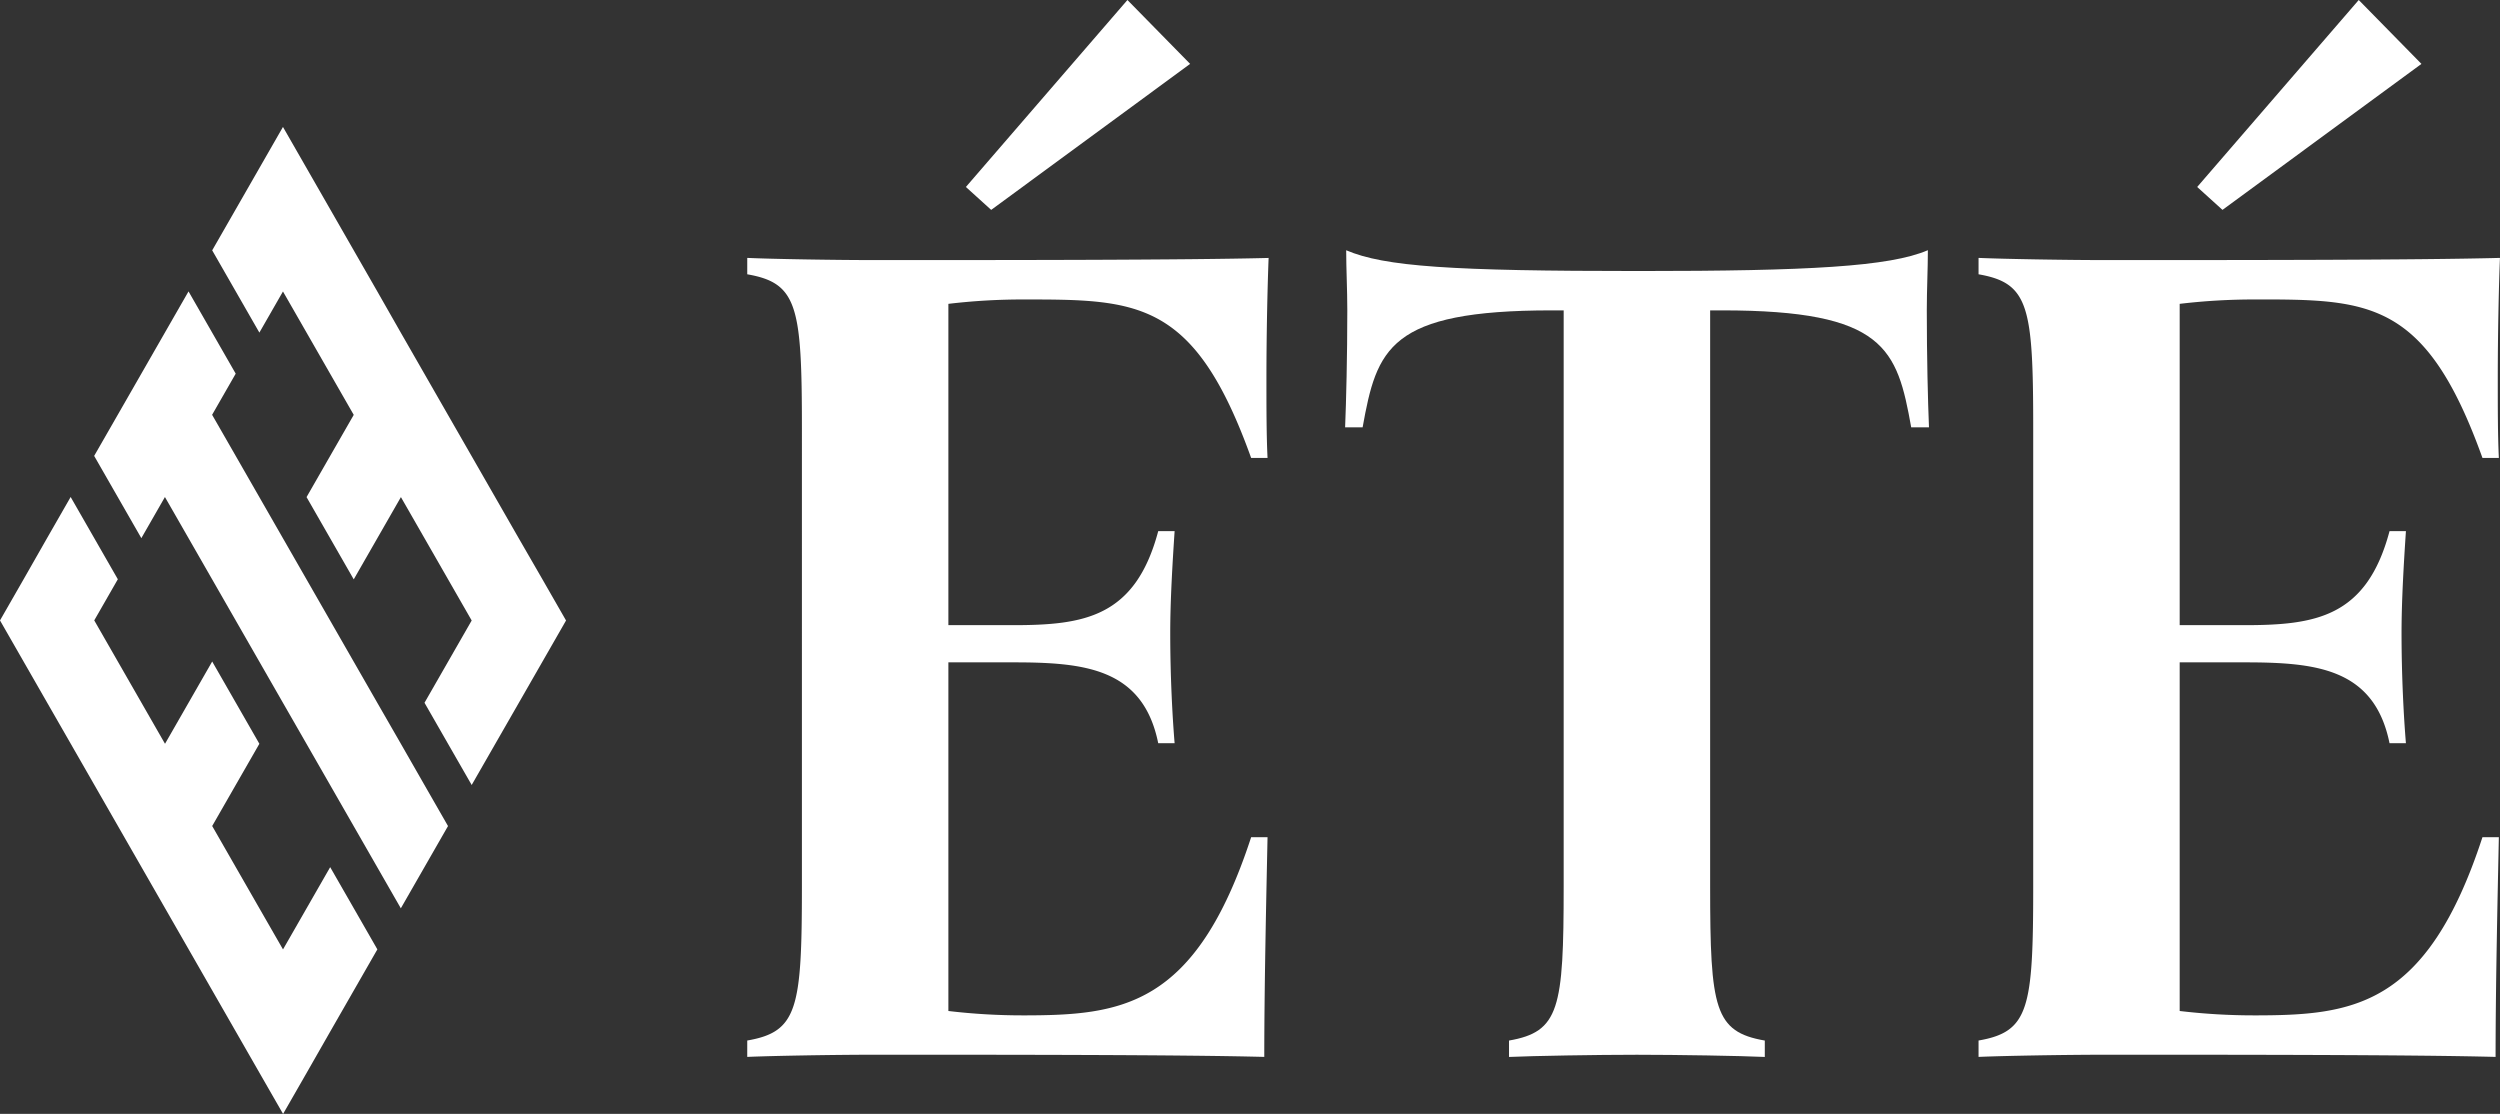 <svg id="グループ_1" data-name="グループ 1" xmlns="http://www.w3.org/2000/svg" xmlns:xlink="http://www.w3.org/1999/xlink" width="62.844" height="28" viewBox="0 0 62.844 28">
  <rect x="0" y="0" width="62.844" height="28" fill="#333333" stroke="none"/>
  <defs>
    <clipPath id="clip-path">
      <rect id="長方形_1855" data-name="長方形 1855" width="62.843" height="28" fill="none"/>
    </clipPath>
  </defs>
  <g id="グループ_1-2" data-name="グループ 1" clip-path="url(#clip-path)">
    <path id="パス_36679" data-name="パス 36679" d="M78.393,26c-1.017,0-2.61-.027-3.215-.055v.412c1.264.22,1.374.8,1.374,3.874V41.744c0,3.078-.11,3.655-1.374,3.874v.412c.6-.027,2.2-.055,3.215-.055,3.3,0,7.721,0,9.782.055,0-1.841.055-4.2.082-5.523h-.412c-1.4,4.286-3.27,4.479-5.743,4.479a15.857,15.857,0,0,1-1.868-.11V36.112h1.621c1.786,0,3.27.137,3.654,2.033h.412c-.055-.66-.11-1.676-.11-2.775,0-.8.055-1.731.11-2.556h-.412c-.577,2.171-1.868,2.363-3.654,2.363H80.234V27.1a15.855,15.855,0,0,1,1.868-.11c2.885,0,4.314,0,5.743,3.984h.412c-.028-.577-.028-1.264-.028-1.978,0-1.181.028-2.363.055-3.05C86.224,26,81.69,26,78.393,26" transform="translate(-56.394 -19.462)" fill="#fff"/>
    <path id="パス_36680" data-name="パス 36680" d="M149.968,25.176c-.962.412-2.995.522-7.254.522-4.726,0-6.4-.11-7.364-.522,0,.467.028.989.028,1.511,0,1.154-.028,2.281-.055,2.94h.44c.357-1.978.66-2.94,4.754-2.94h.3V41.168c0,3.077-.11,3.654-1.374,3.874v.412c.6-.027,2.2-.055,3.215-.055s2.61.027,3.215.055v-.412c-1.264-.22-1.374-.8-1.374-3.874V26.687h.3c4.094,0,4.4.962,4.754,2.94H150c-.028-.659-.055-1.786-.055-2.94,0-.522.027-1.044.027-1.511" transform="translate(-101.51 -18.885)" fill="#fff"/>
    <path id="パス_36681" data-name="パス 36681" d="M102.808,1.606,101.232,0,97.171,4.7l.636.576Z" transform="translate(-72.891 0)" fill="#fff"/>
    <path id="パス_36682" data-name="パス 36682" d="M205.976,26.989c2.885,0,4.314,0,5.743,3.984h.412c-.027-.577-.027-1.264-.027-1.978,0-1.181.027-2.363.055-3.05C210.1,26,205.564,26,202.267,26c-1.017,0-2.61-.028-3.215-.055v.412c1.264.22,1.374.8,1.374,3.874V41.744c0,3.078-.11,3.655-1.374,3.874v.412c.6-.027,2.2-.055,3.215-.055,3.3,0,7.721,0,9.782.055,0-1.841.055-4.2.082-5.523h-.412c-1.4,4.286-3.27,4.479-5.743,4.479a15.861,15.861,0,0,1-1.868-.11V36.112h1.621c1.786,0,3.27.137,3.654,2.033h.412c-.055-.66-.11-1.676-.11-2.775,0-.8.055-1.731.11-2.556h-.412c-.577,2.171-1.868,2.363-3.654,2.363h-1.621V27.1a15.859,15.859,0,0,1,1.868-.11" transform="translate(-149.316 -19.462)" fill="#fff"/>
    <path id="パス_36683" data-name="パス 36683" d="M226.682,1.606,225.106,0l-4.061,4.7.636.576Z" transform="translate(-165.813 0)" fill="#fff"/>
    <path id="パス_36684" data-name="パス 36684" d="M29.054,23.112l-.593-1.034-.593-1.034-.593-1.033-.593-1.034-.593-1.034L25.5,16.91l-.593-1.034-.593-1.034-.593-1.034-.593-1.034-.593,1.034-.593,1.034-.593,1.034.593,1.034.593,1.034.593-1.034.593,1.034.593,1.034.593,1.034-.593,1.033-.593,1.034.593,1.034.593,1.034.593-1.034.593-1.034.593,1.034.593,1.034.593,1.034-.593,1.034-.593,1.034.593,1.034.593,1.033.593-1.034.593-1.033.593-1.034.593-1.034-.593-1.034Z" transform="translate(-16.015 -9.583)" fill="#fff"/>
    <path id="パス_36685" data-name="パス 36685" d="M17.194,40.693,16.6,39.66l-.593-1.034-.593-1.034-.593-1.034-.593-1.034-.593-1.034-.593-1.034-.593-1.033.593-1.034-.593-1.034-.593-1.034-.593,1.034-.593,1.034-.593,1.034-.593,1.033.593,1.034.593,1.034.593-1.034.593,1.034.593,1.034.593,1.034.593,1.034.593,1.034.593,1.033.593,1.034.593,1.034.593,1.034.593,1.034.593-1.034.593-1.034-.593-1.034Z" transform="translate(-7.117 -21.996)" fill="#fff"/>
    <path id="パス_36686" data-name="パス 36686" d="M8.3,59.31l-.593,1.034-.593,1.034L6.52,60.344,5.927,59.31l-.593-1.034.593-1.034.593-1.033-.593-1.034-.593-1.034-.593,1.034-.593,1.034-.593-1.034-.593-1.034-.593-1.034.593-1.034-.593-1.034-.593-1.034-.593,1.034L.593,52.074,0,53.108l.593,1.034.593,1.034.593,1.033.593,1.034.593,1.034.593,1.034.593,1.034.593,1.034.593,1.034.593,1.034.593,1.034.593,1.033.593-1.034L8.3,63.445l.593-1.034.593-1.034-.593-1.034Z" transform="translate(0 -37.512)" fill="#fff"/>
  </g>
</svg>
